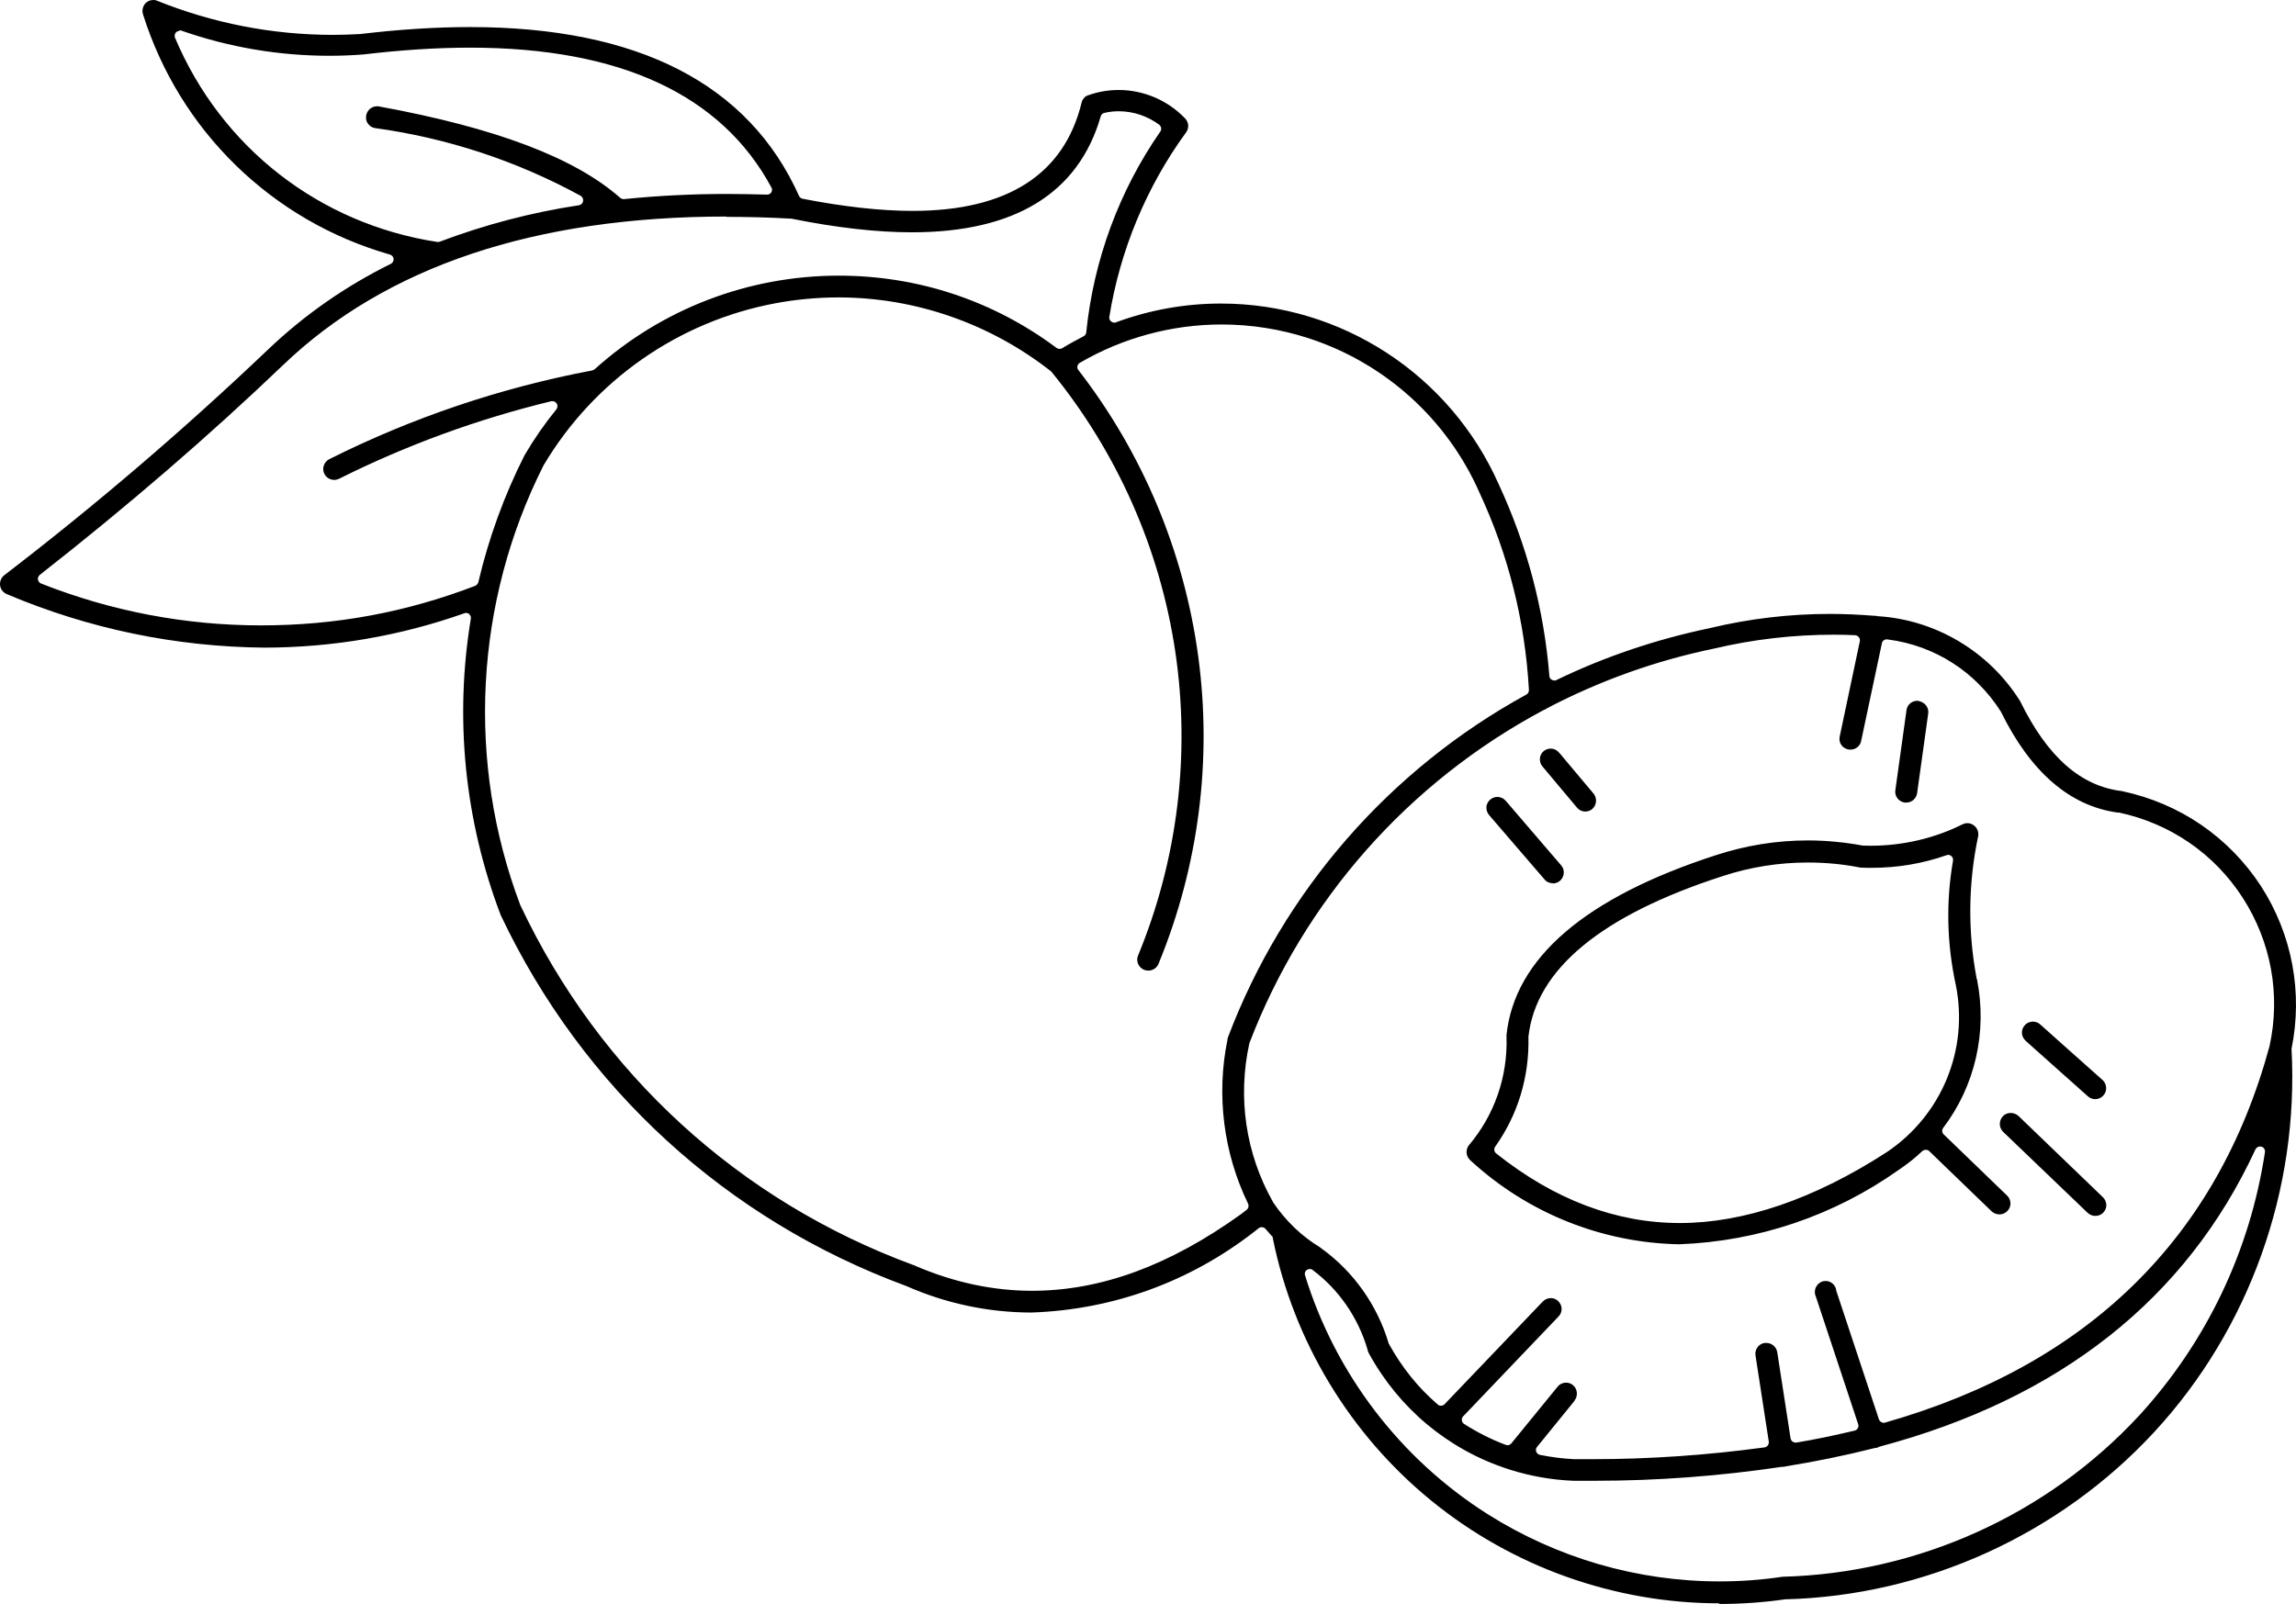 <svg xmlns="http://www.w3.org/2000/svg" height="96.59" width="138.224" version="1.1" viewBox="0 0 138.224 96.59" data-name="Capa 1" id="Capa_1">
  <defs id="defs1"></defs>
  
  <path id="path1" d="m 103.505,96.55 c -6.31,0 -12.48,-2.21 -17.36,-6.2 -4.88,-3.99 -8.27,-9.59 -9.52,-15.79 0,-0.08 -0.02,-0.1 -0.08,-0.15 -0.12,-0.13 -0.24,-0.27 -0.36,-0.41 -0.06,-0.07 -0.14,-0.1 -0.23,-0.1 -0.07,0 -0.13,0.02 -0.19,0.07 l -0.24,0.19 c -3.9,3.04 -8.55,4.72 -13.46,4.88 -2.6,-0.01 -5.13,-0.55 -7.51,-1.6 -10.82,-3.99 -19.48,-11.92 -24.41,-22.33 0,0 0,0 0,0 -2.18,-5.72 -2.79,-11.87 -1.8,-17.85 0.02,-0.1 -0.02,-0.21 -0.1,-0.28 -0.05,-0.05 -0.12,-0.07 -0.19,-0.07 -0.03,0 -0.07,0 -0.1,0.02 -3.87,1.37 -7.92,2.06 -12.02,2.07 -5.36,-0.05 -10.58,-1.13 -15.52,-3.22 -0.22,-0.09 -0.38,-0.29 -0.41,-0.53 -0.03,-0.23 0.07,-0.47 0.25,-0.61 C 5.745,30.43 11.085,25.86 16.125,21.06 c 2.2,-2.1 4.69,-3.83 7.4,-5.17 0.11,-0.05 0.18,-0.17 0.17,-0.3 -0.01,-0.12 -0.1,-0.23 -0.22,-0.26 -7.1,-2.03 -12.66,-7.45 -14.87,-14.48 -0.07,-0.24 0,-0.5 0.17,-0.67 0.12,-0.12 0.29,-0.18 0.46,-0.18 0.07,0 0.15,0.01 0.21,0.04 3.38,1.36 6.95,2.06 10.61,2.06 0.54,0 1.09,-0.02 1.63,-0.05 2.35,-0.28 4.56,-0.42 6.61,-0.42 10.11,0 16.78,3.42 19.81,10.17 0.04,0.09 0.12,0.15 0.22,0.17 2.47,0.48 4.7,0.73 6.61,0.73 5.71,0 9.13,-2.2 10.18,-6.52 0,0 0.03,-0.09 0.03,-0.1 0.01,-0.01 0.05,-0.09 0.06,-0.11 0.06,-0.07 0.09,-0.1 0.11,-0.13 0.03,-0.02 0.06,-0.05 0.07,-0.05 0.02,0 0.13,-0.06 0.13,-0.06 0,0 0.02,0 0.02,0 0.59,-0.21 1.2,-0.31 1.82,-0.31 1.48,0 2.92,0.61 3.95,1.67 0.26,0.23 0.3,0.6 0.11,0.87 -2.39,3.27 -3.99,7.12 -4.63,11.12 -0.02,0.11 0.02,0.21 0.11,0.28 0.05,0.04 0.12,0.07 0.19,0.07 0.03,0 0.07,0 0.1,-0.02 2.04,-0.75 4.16,-1.13 6.32,-1.13 7.24,0 13.8,4.28 16.73,10.9 1.69,3.65 2.72,7.52 3.04,11.52 0,0.1 0.06,0.19 0.15,0.24 0.05,0.03 0.1,0.04 0.15,0.04 0.04,0 0.09,0 0.13,-0.03 2.91,-1.41 6.01,-2.45 9.21,-3.12 2.37,-0.57 4.8,-0.86 7.24,-0.86 0.88,0 1.77,0.04 2.64,0.11 0.08,0 0.13,0 0.17,0.01 0.04,0.02 0.08,0.02 0.13,0.02 3.47,0.23 6.66,2.14 8.52,5.11 0,0 0,0 0,0 1.65,3.37 3.65,5.12 6.13,5.42 3.49,0.74 6.44,2.77 8.37,5.72 1.88,2.92 2.53,6.4 1.84,9.8 0.46,8.49 -2.54,16.87 -8.25,23.06 -5.72,6.2 -13.83,9.88 -22.24,10.09 -1.33,0.19 -2.65,0.28 -3.97,0.28 v 0 z M 78.845,76.42 c -0.06,0 -0.12,0.02 -0.17,0.05 -0.11,0.08 -0.15,0.21 -0.11,0.33 1.84,5.95 5.75,11.06 11.01,14.39 4.19,2.64 9.01,4.04 13.95,4.04 1.26,0 2.53,-0.09 3.78,-0.28 8.16,-0.21 15.94,-3.74 21.44,-9.67 0.01,-0.01 0.03,-0.02 0.04,-0.04 4.05,-4.43 6.67,-9.91 7.57,-15.86 0.02,-0.15 -0.07,-0.29 -0.21,-0.33 -0.03,0 -0.06,-0.01 -0.09,-0.01 -0.11,0 -0.22,0.07 -0.27,0.17 -4.16,9 -11.78,15.02 -22.65,17.91 l -0.13,0.06 c 0,0 -0.1,0.02 -0.15,0.02 -1.7,0.43 -3.47,0.8 -5.34,1.1 l -0.13,0.03 h -0.11 c -3.76,0.56 -7.52,0.84 -11.23,0.84 h -1.33 c -1.26,-0.05 -2.54,-0.27 -3.79,-0.66 -0.01,0 -0.14,-0.05 -0.15,-0.05 -3.6,-1.17 -6.57,-3.66 -8.38,-6.99 -0.03,-0.07 -0.06,-0.13 -0.07,-0.21 -0.56,-1.92 -1.73,-3.61 -3.31,-4.79 -0.05,-0.04 -0.12,-0.06 -0.18,-0.06 z m 15.95,7.93 -2.26,2.78 c -0.07,0.08 -0.09,0.19 -0.05,0.29 0.04,0.1 0.12,0.17 0.22,0.19 0.7,0.14 1.4,0.23 2.07,0.26 0.36,0 1.07,0 1.07,0 3.44,0 6.93,-0.24 10.38,-0.71 0.08,-0.01 0.15,-0.05 0.2,-0.12 0.05,-0.06 0.07,-0.15 0.06,-0.23 l -0.8,-5.19 c -0.03,-0.18 0.02,-0.35 0.12,-0.49 0.1,-0.14 0.26,-0.24 0.44,-0.26 0.04,0 0.07,0 0.1,0 0.32,0 0.6,0.24 0.65,0.56 0,0 0.8,5.18 0.8,5.18 0.01,0.08 0.06,0.15 0.12,0.2 0.05,0.04 0.11,0.06 0.18,0.06 0.02,0 0.03,0 0.05,0 1.15,-0.19 2.29,-0.43 3.51,-0.72 0.08,-0.02 0.15,-0.07 0.19,-0.15 0.04,-0.07 0.05,-0.16 0.02,-0.24 l -2.53,-7.63 c -0.1,-0.21 -0.1,-0.41 -0.03,-0.58 0.08,-0.18 0.22,-0.32 0.4,-0.38 0.06,-0.02 0.13,-0.03 0.2,-0.03 0.12,0 0.23,0.03 0.33,0.09 0.15,0.09 0.26,0.24 0.3,0.4 0,0.03 0,0.06 0.01,0.09 l 2.57,7.75 c 0.04,0.12 0.16,0.21 0.28,0.21 0.03,0 0.05,0 0.08,-0.01 12.22,-3.48 20.02,-11.11 23.16,-22.69 0.67,-3.1 0.09,-6.26 -1.62,-8.92 -1.71,-2.65 -4.36,-4.47 -7.45,-5.13 -0.02,0 -0.08,0 -0.09,0 -2.88,-0.4 -5.24,-2.45 -7.02,-6.08 -1.53,-2.41 -4,-3.98 -6.79,-4.34 -0.02,0 -0.07,-0.01 -0.08,-0.01 -0.14,0 -0.26,0.09 -0.29,0.23 l -1.25,5.89 c -0.06,0.31 -0.33,0.52 -0.64,0.52 -0.05,0 -0.09,0 -0.14,-0.01 -0.17,-0.04 -0.32,-0.13 -0.42,-0.28 -0.1,-0.15 -0.13,-0.32 -0.09,-0.5 l 1.21,-5.73 c 0.02,-0.09 0,-0.18 -0.06,-0.25 -0.05,-0.07 -0.14,-0.11 -0.22,-0.12 -0.43,-0.02 -0.86,-0.03 -1.28,-0.03 -2.44,0 -4.87,0.28 -7.23,0.84 -3.49,0.72 -6.87,1.93 -10.02,3.58 -0.08,0.06 -0.14,0.09 -0.21,0.11 -8.16,4.35 -14.44,11.47 -17.73,20.07 -0.72,3.28 -0.22,6.65 1.41,9.54 0,0.02 0.02,0.04 0.03,0.06 0.75,1.1 1.69,2.01 2.81,2.69 0,0 0.08,0.07 0.09,0.07 1.94,1.4 3.37,3.43 4.05,5.73 0.78,1.42 1.75,2.63 2.93,3.65 0.04,0.04 0.08,0.07 0.13,0.08 0.03,0 0.06,0.01 0.09,0.01 0.1,0 0.19,-0.05 0.25,-0.13 l 5.87,-6.14 c 0.13,-0.13 0.3,-0.21 0.48,-0.21 0.17,0 0.33,0.06 0.45,0.18 0.27,0.26 0.28,0.67 0.02,0.93 l -5.74,6.01 c -0.06,0.06 -0.09,0.15 -0.08,0.24 0.01,0.09 0.06,0.17 0.14,0.22 0.8,0.51 1.65,0.94 2.51,1.26 0.03,0.01 0.07,0.02 0.1,0.02 0.09,0 0.17,-0.04 0.23,-0.11 l 2.79,-3.42 c 0.12,-0.15 0.31,-0.24 0.5,-0.24 0.15,0 0.3,0.05 0.42,0.15 0.26,0.21 0.31,0.6 0.13,0.88 -0.02,0.01 -0.03,0.03 -0.04,0.04 z m -39.73,-8.14 c 2.33,1.01 4.71,1.52 7.06,1.52 4.14,0 8.27,-1.51 12.61,-4.63 0.08,-0.07 0.32,-0.25 0.32,-0.25 0.11,-0.09 0.14,-0.24 0.08,-0.37 -1.48,-3.05 -1.92,-6.55 -1.24,-9.86 0,-0.08 0.03,-0.13 0.04,-0.18 3.33,-8.77 9.71,-16.1 17.95,-20.61 0.1,-0.05 0.16,-0.16 0.16,-0.28 -0.23,-4.13 -1.23,-8.13 -2.98,-11.89 -1.94,-4.41 -5.69,-7.8 -10.28,-9.29 -1.69,-0.55 -3.46,-0.83 -5.24,-0.83 -3,0 -5.95,0.8 -8.54,2.31 -0.07,0.04 -0.13,0.12 -0.14,0.2 -0.02,0.08 0,0.17 0.06,0.24 3.87,5 6.36,10.95 7.21,17.23 0.85,6.27 0.02,12.67 -2.39,18.52 -0.1,0.25 -0.35,0.41 -0.62,0.41 -0.08,0 -0.17,-0.02 -0.25,-0.05 -0.16,-0.07 -0.29,-0.19 -0.36,-0.36 -0.07,-0.17 -0.07,-0.34 0,-0.5 2.38,-5.77 3.16,-12.1 2.24,-18.3 -0.92,-6.18 -3.5,-12.01 -7.47,-16.87 -3.67,-2.89 -8.2,-4.46 -12.81,-4.46 -1.26,0 -2.54,0.12 -3.78,0.35 -5.84,1.09 -10.93,4.64 -13.97,9.76 -4.15,8.23 -4.66,17.88 -1.4,26.49 4.78,10.13 13.19,17.82 23.69,21.68 0.02,0 0.03,0.01 0.05,0.01 z m -11.33,-63.17 c -11.53,0 -20.51,3.01 -26.7,8.95 -4.44,4.25 -9.37,8.5 -14.64,12.63 -0.08,0.07 -0.13,0.17 -0.11,0.28 0.02,0.11 0.09,0.2 0.19,0.24 4.23,1.67 8.69,2.52 13.24,2.52 4.55,0 8.76,-0.8 12.89,-2.38 0.09,-0.04 0.16,-0.12 0.19,-0.21 0.62,-2.66 1.56,-5.23 2.78,-7.65 0.58,-0.99 1.22,-1.91 1.92,-2.77 0.08,-0.1 0.09,-0.24 0.02,-0.35 -0.06,-0.09 -0.15,-0.14 -0.25,-0.14 -0.02,0 -0.05,0 -0.07,0 -4.42,1.07 -8.72,2.64 -12.78,4.67 -0.09,0.04 -0.19,0.07 -0.29,0.07 -0.25,0 -0.49,-0.14 -0.6,-0.37 -0.16,-0.32 -0.02,-0.72 0.3,-0.88 4.99,-2.5 10.31,-4.3 15.82,-5.34 0.05,-0.01 0.1,-0.04 0.15,-0.07 4.04,-3.64 9.26,-5.64 14.7,-5.64 4.76,0 9.29,1.5 13.11,4.35 0.05,0.04 0.12,0.06 0.18,0.06 0.05,0 0.11,-0.01 0.16,-0.04 0.42,-0.26 0.86,-0.49 1.29,-0.72 0.09,-0.05 0.15,-0.13 0.16,-0.24 0.44,-4.34 1.98,-8.52 4.46,-12.09 0.09,-0.13 0.06,-0.31 -0.07,-0.41 -0.7,-0.52 -1.56,-0.81 -2.43,-0.81 -0.29,0 -0.59,0.03 -0.87,0.1 -0.11,0.02 -0.19,0.1 -0.22,0.21 -1.34,4.63 -5.17,6.98 -11.37,6.98 -2.12,0 -4.56,-0.28 -7.24,-0.82 -1.36,-0.08 -2.66,-0.11 -3.92,-0.11 z m -32.92,-11.18 c -0.08,0 -0.16,0.03 -0.22,0.09 -0.08,0.09 -0.1,0.21 -0.06,0.32 2.79,6.61 8.69,11.21 15.79,12.3 0.02,0 0.03,0 0.05,0 0.04,0 0.07,0 0.11,-0.02 2.7,-1.02 5.52,-1.76 8.37,-2.19 0.13,-0.02 0.23,-0.12 0.25,-0.25 0.02,-0.13 -0.04,-0.25 -0.15,-0.32 -3.85,-2.1 -8.02,-3.48 -12.4,-4.08 -0.16,-0.03 -0.31,-0.13 -0.41,-0.27 -0.1,-0.14 -0.13,-0.31 -0.1,-0.49 0.06,-0.32 0.33,-0.55 0.65,-0.55 0.04,0 0.08,0 0.12,0.01 7.04,1.29 11.79,3.09 14.53,5.51 0.06,0.05 0.13,0.07 0.2,0.07 0,0 0.02,0 0.03,0 2.06,-0.21 4.15,-0.31 6.22,-0.31 0.79,0 1.58,0.02 2.38,0.04 h 0.01 c 0.1,0 0.2,-0.05 0.25,-0.14 0.06,-0.09 0.06,-0.21 0,-0.3 -3.01,-5.58 -9.11,-8.41 -18.14,-8.41 -1.99,0 -4.15,0.14 -6.42,0.41 -0.67,0.05 -1.35,0.08 -2.03,0.08 -3.05,0 -6.06,-0.51 -8.94,-1.52 -0.03,-0.01 -0.07,-0.02 -0.1,-0.02 z m 90.31,73.07 c -4.68,-0.08 -9.16,-1.88 -12.6,-5.05 -0.28,-0.24 -0.31,-0.65 -0.09,-0.92 1.54,-1.82 2.34,-4.14 2.26,-6.53 v -0.11 c 0.49,-4.62 4.74,-8.28 12.63,-10.83 1.78,-0.58 3.63,-0.88 5.51,-0.88 1.11,0 2.22,0.11 3.31,0.31 0.19,0 0.33,0.01 0.47,0.01 1.92,0 3.84,-0.44 5.53,-1.29 0.09,-0.04 0.19,-0.07 0.29,-0.07 0.14,0 0.27,0.04 0.39,0.13 0.2,0.14 0.3,0.39 0.27,0.63 -0.6,2.82 -0.64,5.72 -0.1,8.58 0,0.03 0.02,0.06 0.03,0.09 0.62,3.15 -0.12,6.39 -2.04,8.92 -0.07,0.09 -0.08,0.21 -0.03,0.31 0.02,0.05 0.06,0.09 0.1,0.12 l 3.78,3.65 c 0.26,0.25 0.27,0.67 0.01,0.93 -0.13,0.13 -0.29,0.2 -0.48,0.2 -0.17,0 -0.33,-0.07 -0.46,-0.18 l -3.76,-3.63 c -0.06,-0.06 -0.13,-0.08 -0.21,-0.08 -0.08,0 -0.15,0.03 -0.21,0.08 -0.43,0.41 -0.91,0.79 -1.42,1.13 -3.88,2.75 -8.45,4.3 -13.21,4.48 z m 7.71,-22.99 c -1.73,0 -3.45,0.27 -5.1,0.81 -7.32,2.36 -11.27,5.62 -11.72,9.68 0.06,2.41 -0.63,4.69 -2,6.62 -0.09,0.13 -0.07,0.31 0.06,0.41 3.49,2.78 7.21,4.19 11.06,4.19 3.85,0 8.09,-1.44 12.47,-4.28 3.29,-2.22 4.92,-6.16 4.14,-10.05 -0.54,-2.48 -0.6,-5 -0.17,-7.49 0.02,-0.1 -0.02,-0.21 -0.1,-0.28 -0.06,-0.05 -0.12,-0.07 -0.19,-0.07 -0.03,0 -0.07,0 -0.1,0.02 -1.46,0.51 -2.97,0.76 -4.49,0.76 -0.2,0 -0.41,0 -0.61,-0.01 -0.05,0 -0.08,0 -0.11,-0.01 -1.02,-0.2 -2.07,-0.3 -3.12,-0.3 z m 17.3,21.28 c -0.17,0 -0.33,-0.07 -0.45,-0.18 l -5.09,-4.88 c -0.26,-0.25 -0.27,-0.67 -0.02,-0.94 0.12,-0.13 0.29,-0.2 0.48,-0.2 0.17,0 0.33,0.07 0.46,0.18 l 5.08,4.89 c 0.13,0.12 0.2,0.29 0.21,0.46 0.01,0.17 -0.06,0.34 -0.18,0.47 -0.12,0.13 -0.29,0.2 -0.48,0.2 z m 0,-7.03 c -0.16,0 -0.32,-0.06 -0.44,-0.17 l -3.71,-3.31 c 0,0 -0.02,-0.03 -0.04,-0.04 -0.13,-0.12 -0.21,-0.28 -0.22,-0.45 -0.01,-0.18 0.05,-0.35 0.17,-0.48 0.12,-0.14 0.3,-0.22 0.49,-0.22 0.16,0 0.32,0.06 0.44,0.17 0,0 3.76,3.36 3.78,3.37 0.24,0.25 0.26,0.65 0.02,0.91 -0.12,0.14 -0.3,0.22 -0.49,0.22 z m -32.65,-13 c -0.19,0 -0.38,-0.08 -0.5,-0.23 l -3.34,-3.88 c -0.11,-0.13 -0.17,-0.3 -0.16,-0.49 0.01,-0.16 0.1,-0.33 0.23,-0.44 0.12,-0.1 0.27,-0.16 0.43,-0.16 0.19,0 0.37,0.08 0.5,0.23 l 3.34,3.89 c 0.24,0.27 0.2,0.69 -0.07,0.93 -0.12,0.1 -0.27,0.16 -0.43,0.16 z m 1.95,-4.32 c -0.2,0 -0.38,-0.09 -0.5,-0.24 l -2.08,-2.48 c -0.11,-0.13 -0.16,-0.3 -0.15,-0.48 0.01,-0.17 0.1,-0.33 0.23,-0.44 0.12,-0.1 0.27,-0.15 0.42,-0.15 0.2,0 0.38,0.09 0.5,0.24 0.01,0.02 0.03,0.03 0.04,0.04 l 2.04,2.43 c 0.23,0.28 0.19,0.69 -0.08,0.93 -0.12,0.1 -0.27,0.15 -0.42,0.15 z m 19.24,-0.54 c -0.18,-0.02 -0.34,-0.12 -0.45,-0.26 -0.1,-0.14 -0.15,-0.32 -0.12,-0.49 l 0.67,-4.81 c 0.04,-0.33 0.32,-0.57 0.66,-0.57 0.44,0.06 0.69,0.39 0.65,0.75 l -0.67,4.81 c -0.05,0.33 -0.32,0.57 -0.65,0.57 h -0.03 c 0,0 -0.03,0 -0.05,0 z"></path>
</svg>
